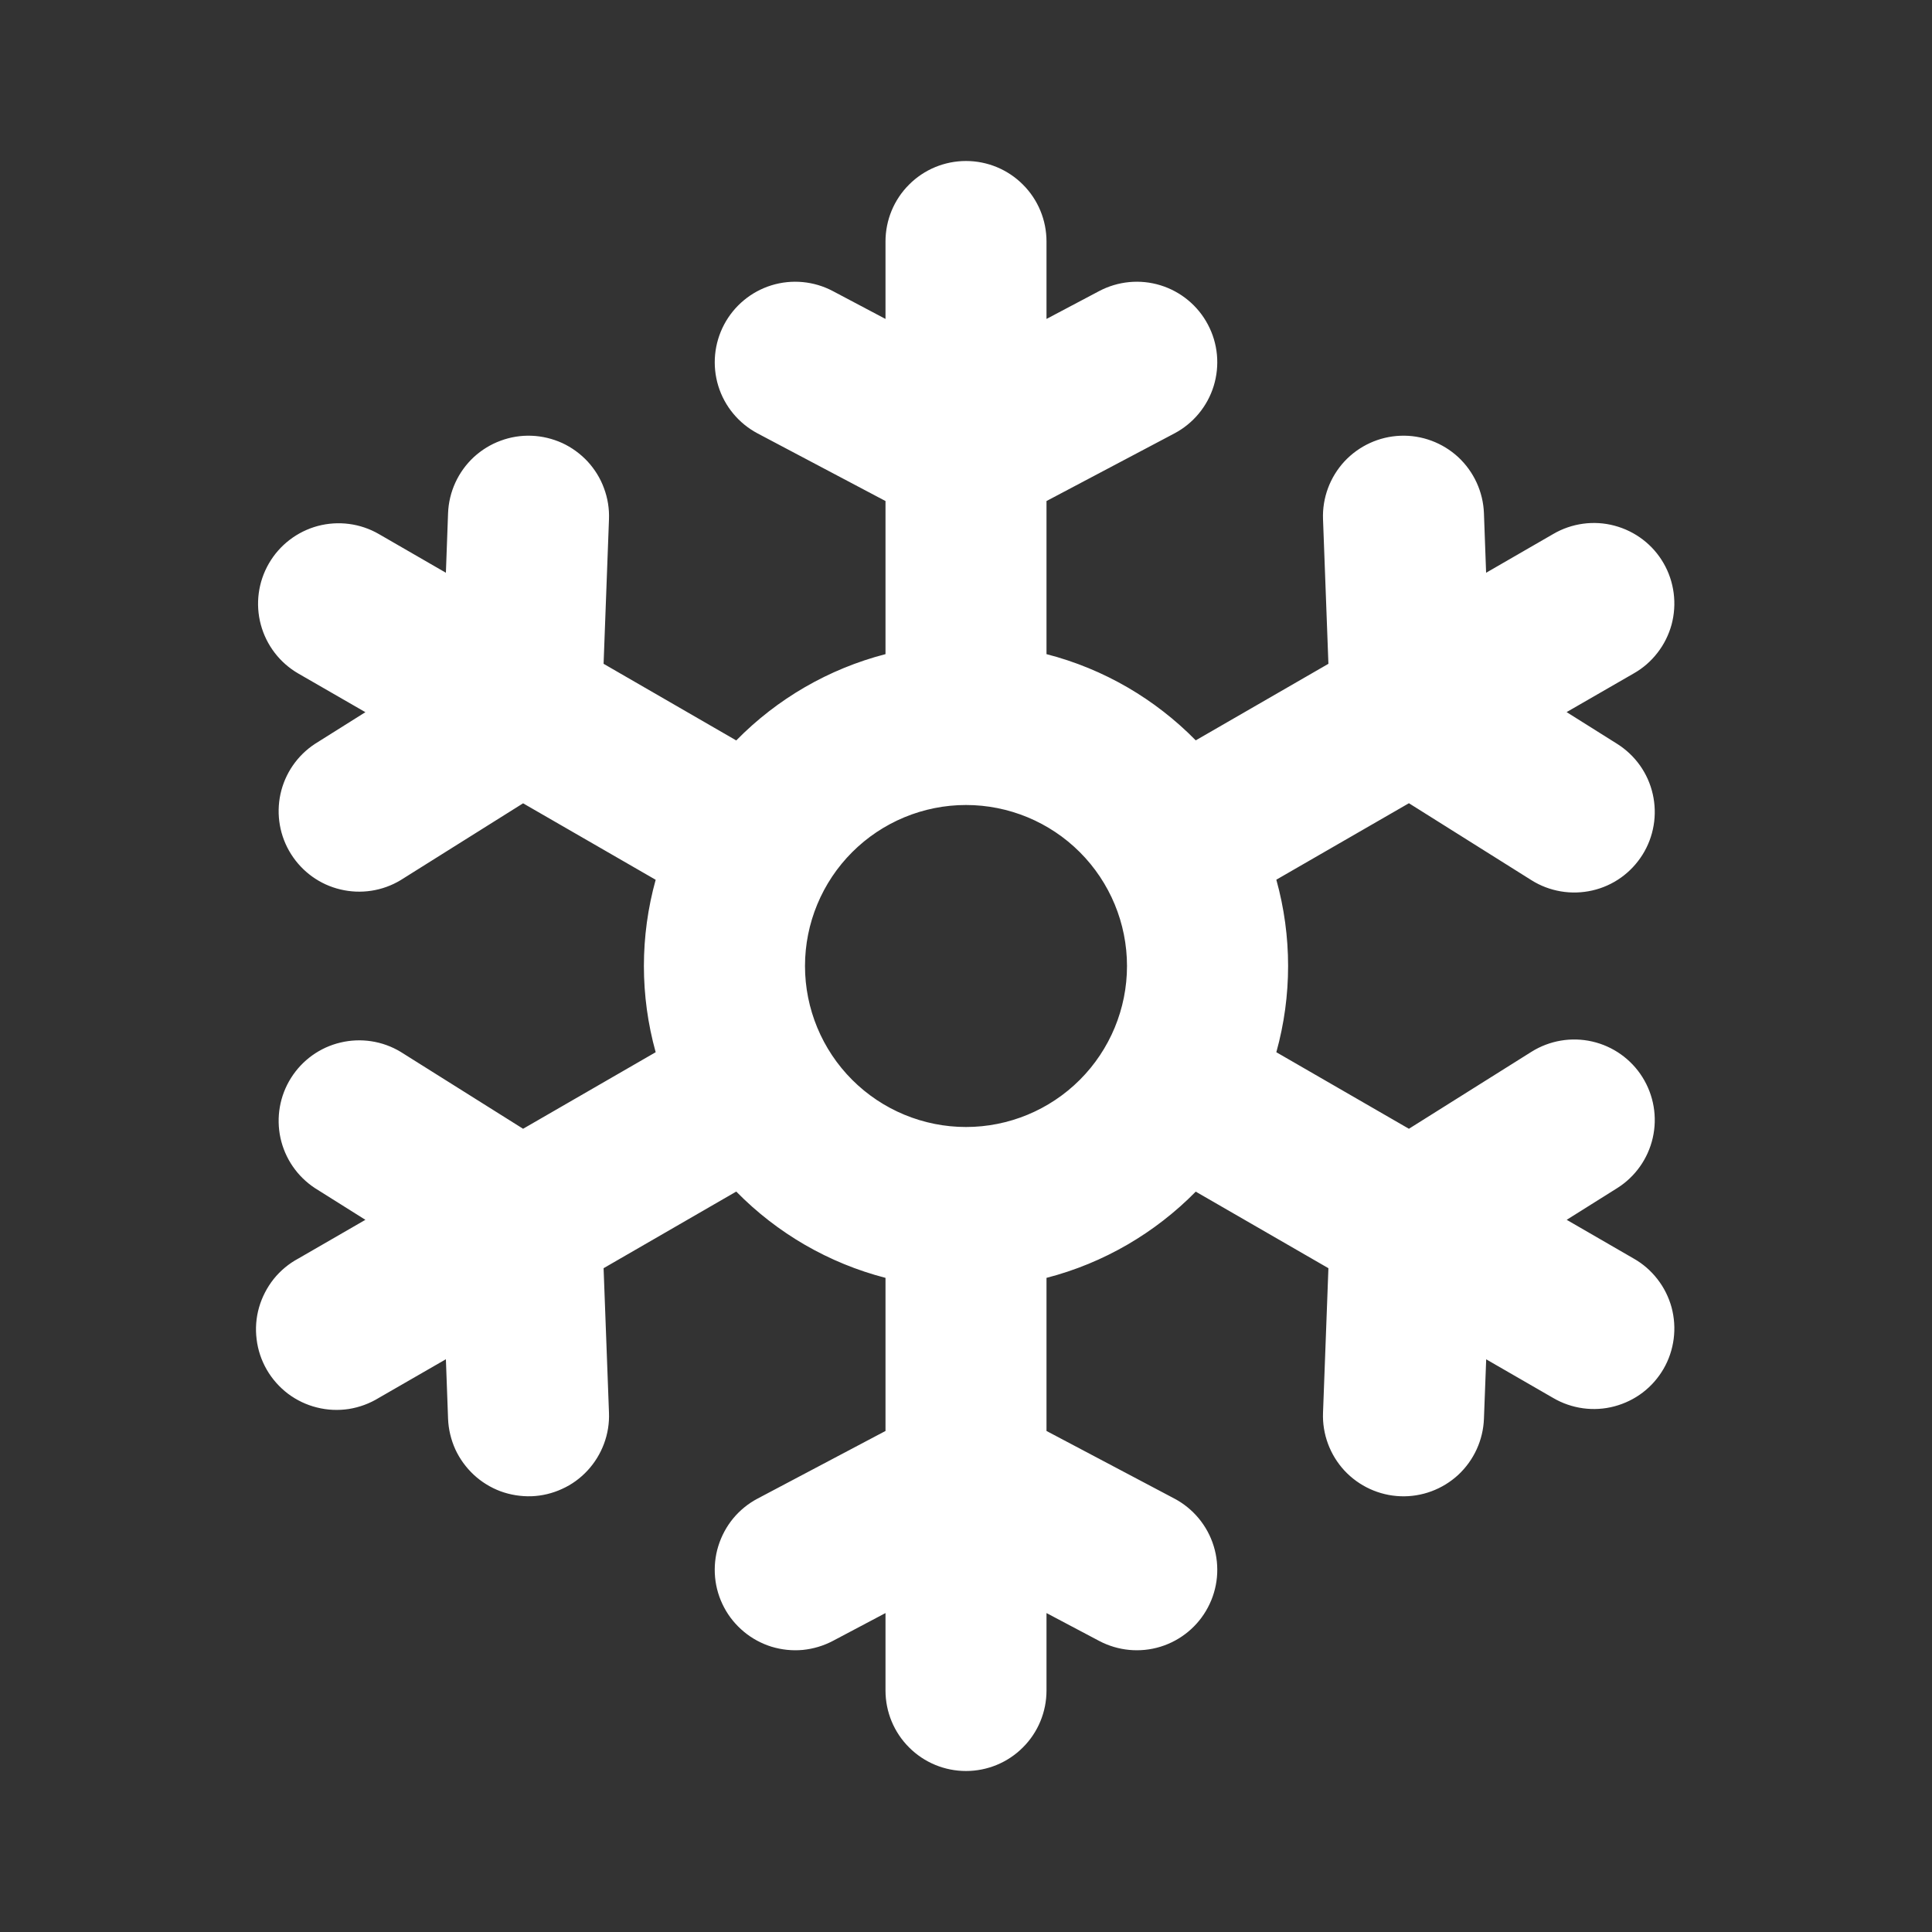 <?xml version="1.0" encoding="UTF-8"?> <svg xmlns="http://www.w3.org/2000/svg" width="24" height="24" viewBox="0 0 24 24" fill="none"><rect x="0" y="0" width="24" height="24" fill="#333333" stroke="none"/><path fill-rule="evenodd" clip-rule="evenodd" d="M12 2C12.265 2 12.52 2.105 12.707 2.293C12.895 2.48 13 2.735 13 3V3.962L13.654 3.616C13.889 3.492 14.163 3.466 14.416 3.544C14.669 3.622 14.882 3.798 15.005 4.032C15.13 4.267 15.155 4.541 15.077 4.795C14.999 5.048 14.823 5.26 14.589 5.384L13 6.224V8.126C13.715 8.31 14.352 8.686 14.854 9.197L16.502 8.246L16.435 6.45C16.425 6.185 16.521 5.927 16.701 5.732C16.882 5.538 17.132 5.423 17.397 5.413C17.662 5.403 17.92 5.499 18.115 5.679C18.309 5.86 18.424 6.11 18.434 6.375L18.461 7.115L19.294 6.634C19.408 6.567 19.534 6.524 19.664 6.506C19.795 6.488 19.928 6.496 20.055 6.53C20.183 6.564 20.302 6.622 20.407 6.702C20.512 6.782 20.6 6.882 20.666 6.997C20.732 7.111 20.774 7.237 20.791 7.368C20.808 7.499 20.799 7.631 20.765 7.759C20.73 7.886 20.671 8.005 20.59 8.109C20.509 8.214 20.409 8.301 20.294 8.366L19.461 8.846L20.088 9.24C20.199 9.31 20.296 9.401 20.372 9.508C20.448 9.615 20.502 9.736 20.531 9.864C20.56 9.992 20.564 10.125 20.542 10.254C20.52 10.384 20.473 10.508 20.403 10.619C20.333 10.73 20.242 10.827 20.135 10.903C20.028 10.979 19.907 11.033 19.779 11.062C19.651 11.091 19.518 11.095 19.389 11.073C19.259 11.051 19.135 11.004 19.024 10.934L17.502 9.978L15.855 10.928C16.05 11.629 16.05 12.37 15.855 13.071L17.502 14.022L19.024 13.066C19.249 12.925 19.52 12.879 19.779 12.938C20.037 12.997 20.262 13.156 20.403 13.381C20.544 13.606 20.59 13.877 20.531 14.136C20.472 14.394 20.313 14.619 20.088 14.76L19.462 15.153L20.294 15.634C20.409 15.699 20.509 15.786 20.59 15.891C20.671 15.995 20.73 16.114 20.765 16.241C20.799 16.369 20.808 16.501 20.791 16.632C20.774 16.763 20.732 16.889 20.666 17.003C20.6 17.117 20.512 17.218 20.407 17.298C20.302 17.378 20.183 17.436 20.055 17.47C19.928 17.504 19.795 17.512 19.664 17.494C19.534 17.476 19.408 17.433 19.294 17.366L18.462 16.886L18.434 17.625C18.424 17.89 18.309 18.14 18.115 18.321C17.92 18.501 17.662 18.597 17.397 18.587C17.132 18.577 16.882 18.462 16.701 18.268C16.521 18.073 16.425 17.815 16.435 17.55L16.502 15.754L14.854 14.803C14.352 15.313 13.714 15.69 13 15.874V17.776L14.589 18.616C14.823 18.74 14.999 18.952 15.077 19.206C15.155 19.459 15.13 19.733 15.005 19.968C14.882 20.202 14.669 20.378 14.416 20.456C14.163 20.534 13.889 20.508 13.654 20.384L13 20.038V21C13 21.265 12.895 21.52 12.707 21.707C12.52 21.895 12.265 22 12 22C11.735 22 11.48 21.895 11.293 21.707C11.105 21.52 11 21.265 11 21V20.038L10.346 20.384C10.23 20.445 10.103 20.483 9.972 20.496C9.841 20.508 9.71 20.494 9.584 20.456C9.459 20.417 9.342 20.354 9.241 20.27C9.14 20.186 9.056 20.084 8.995 19.968C8.933 19.851 8.895 19.724 8.883 19.594C8.871 19.463 8.884 19.331 8.923 19.206C8.962 19.08 9.025 18.963 9.108 18.862C9.192 18.761 9.295 18.677 9.411 18.616L11 17.776V15.874C10.296 15.692 9.655 15.321 9.146 14.802L7.498 15.754L7.565 17.55C7.57 17.681 7.549 17.812 7.503 17.935C7.457 18.058 7.388 18.171 7.298 18.268C7.209 18.364 7.102 18.442 6.982 18.496C6.863 18.551 6.734 18.582 6.603 18.587C6.471 18.591 6.34 18.57 6.217 18.525C6.094 18.479 5.981 18.409 5.885 18.32C5.789 18.23 5.711 18.123 5.656 18.004C5.602 17.884 5.571 17.755 5.566 17.624L5.539 16.885L4.706 17.365C4.592 17.435 4.465 17.482 4.333 17.503C4.201 17.523 4.066 17.517 3.936 17.484C3.806 17.452 3.684 17.393 3.577 17.313C3.471 17.232 3.381 17.131 3.314 17.015C3.247 16.899 3.204 16.771 3.188 16.638C3.171 16.505 3.181 16.37 3.218 16.241C3.255 16.113 3.317 15.993 3.4 15.888C3.484 15.784 3.588 15.697 3.706 15.634L4.539 15.153L3.912 14.759C3.693 14.615 3.54 14.392 3.484 14.136C3.429 13.88 3.475 13.613 3.615 13.391C3.754 13.17 3.974 13.011 4.229 12.951C4.483 12.89 4.752 12.931 4.976 13.066L6.498 14.022L8.145 13.071C7.95 12.37 7.95 11.63 8.145 10.929L6.498 9.979L4.976 10.934C4.752 11.069 4.483 11.11 4.229 11.049C3.974 10.989 3.754 10.83 3.615 10.609C3.475 10.387 3.429 10.12 3.484 9.864C3.54 9.608 3.693 9.385 3.912 9.241L4.539 8.847L3.706 8.367C3.476 8.234 3.309 8.016 3.24 7.76C3.171 7.503 3.207 7.23 3.34 7C3.472 6.771 3.691 6.603 3.947 6.534C4.203 6.466 4.476 6.501 4.706 6.634L5.539 7.115L5.566 6.375C5.576 6.11 5.691 5.86 5.885 5.679C5.982 5.59 6.095 5.52 6.218 5.475C6.341 5.429 6.472 5.408 6.603 5.413C6.734 5.418 6.863 5.449 6.983 5.503C7.102 5.558 7.209 5.636 7.299 5.732C7.388 5.829 7.458 5.941 7.503 6.065C7.549 6.188 7.57 6.319 7.565 6.45L7.498 8.246L9.146 9.198C9.655 8.679 10.296 8.308 11 8.126V6.224L9.411 5.384C9.177 5.26 9.001 5.048 8.923 4.795C8.845 4.541 8.871 4.267 8.995 4.032C9.119 3.798 9.331 3.622 9.584 3.544C9.837 3.466 10.112 3.492 10.346 3.616L11 3.962V3C11 2.735 11.105 2.48 11.293 2.293C11.48 2.105 11.735 2 12 2ZM12 14C12.53 14 13.039 13.789 13.414 13.414C13.789 13.039 14 12.53 14 12C14 11.47 13.789 10.961 13.414 10.586C13.039 10.211 12.53 10 12 10C11.47 10 10.961 10.211 10.586 10.586C10.211 10.961 10 11.47 10 12C10 12.53 10.211 13.039 10.586 13.414C10.961 13.789 11.47 14 12 14Z" fill="white"></path></svg> 